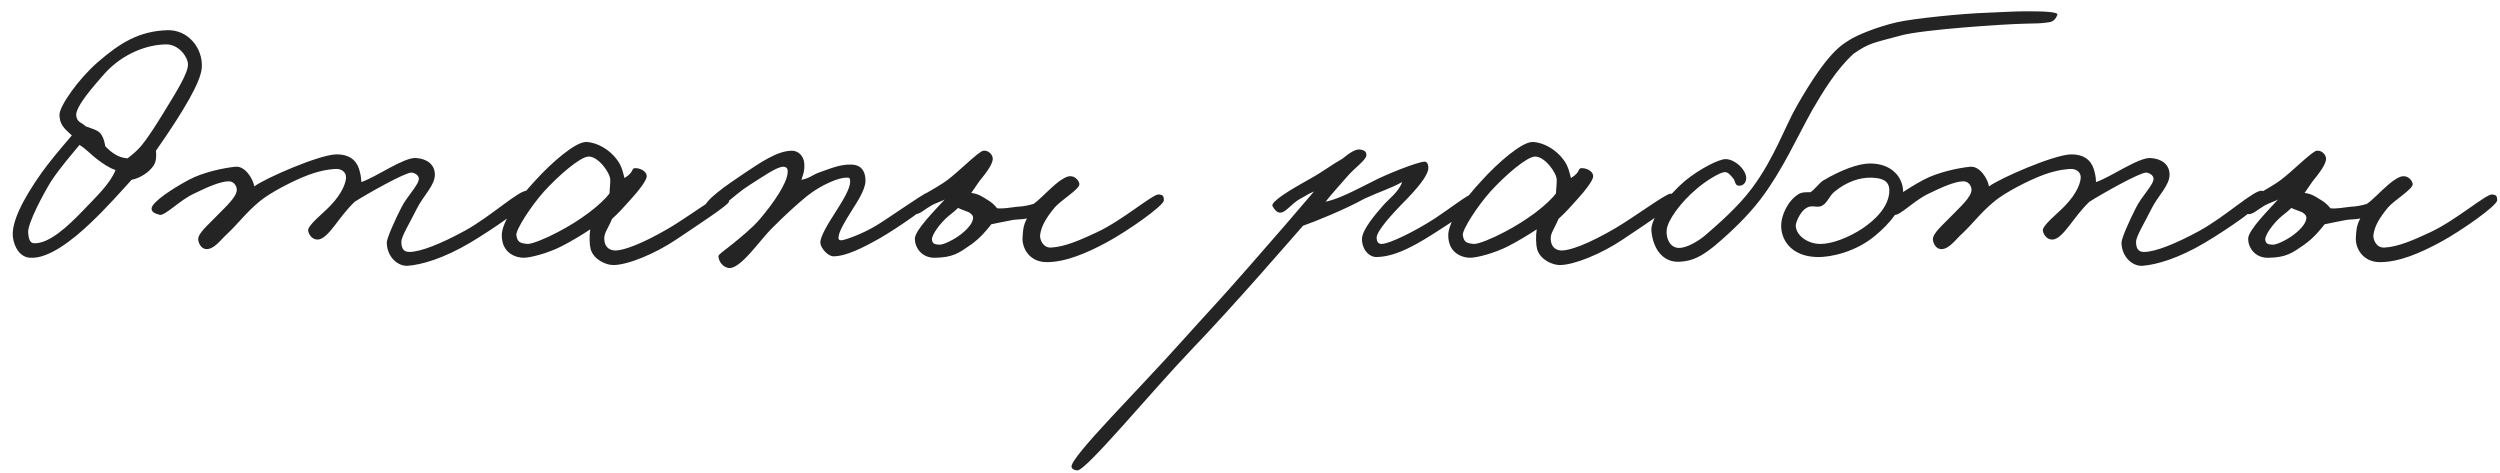 <?xml version="1.0" encoding="UTF-8"?> <svg xmlns="http://www.w3.org/2000/svg" width="206" height="39" viewBox="0 0 206 39" fill="none"><path d="M16.63 5.55C16.57 6.69 15.22 9.03 12.85 12.42C12.88 12.78 12.91 13.23 12.67 13.62C12.31 14.19 11.56 14.67 10.84 14.82C9.97 15.78 8.8 17.1 7.54 18.3C5.92 19.86 3.97 21.33 2.5 21.24C1.66 21.21 1.15 20.37 1.06 19.5C0.94 18.33 1.84 16.47 3.46 14.19C4 13.44 4.81 12.45 5.92 11.16C5.23 10.53 4.93 10.26 4.9 9.48C4.87 8.76 6.49 6.48 8.05 5.13C9.91 3.51 11.47 2.58 13.72 2.49C15.49 2.4 16.72 3.96 16.63 5.55ZM15.49 5.31C15.49 4.71 14.74 3.66 13.72 3.66C12.16 3.66 10.15 4.38 8.62 6.06C7.87 6.93 6.19 8.76 6.28 9.54C6.37 10.11 6.7 10.05 7.06 10.41C7.27 10.5 7.81 10.65 8.05 10.8C8.44 11.04 8.59 11.55 8.68 12.06C9.25 12.63 9.76 12.99 10.51 13.05C10.72 12.87 11.14 12.6 11.65 12C12.22 11.31 12.88 10.26 13.36 9.48C14.62 7.44 15.49 6.03 15.49 5.31ZM9.52 14.01C8.98 13.83 8.5 13.5 7.99 13.11C7.51 12.75 7.09 12.27 6.55 11.94C5.89 12.75 4.96 13.8 4.21 14.94C3.58 15.96 2.26 18.42 2.32 19.17C2.35 19.53 2.41 20.01 2.77 20.04C4 20.13 5.56 18.69 6.91 17.28C7.96 16.17 9.07 15.15 9.52 14.01ZM43.693 16.14C43.633 16.89 40.422 18.99 38.773 19.98C36.553 21.3 34.752 21.81 33.612 21.9C32.742 21.96 31.872 21.12 31.872 19.98C31.872 19.65 32.502 18.21 33.072 17.1C33.553 16.14 34.542 15.21 34.513 14.7C34.483 14.43 34.182 14.25 33.913 14.22C33.403 14.19 30.223 15.99 29.233 16.62C28.543 17.28 28.003 18.03 27.613 18.54C27.102 19.2 26.622 19.74 26.172 19.74C25.782 19.74 25.483 19.44 25.392 19.02C25.302 18.6 26.622 17.58 27.192 16.98C28.273 15.87 28.512 14.97 28.512 14.61C28.512 14.16 28.122 13.92 27.733 13.92C27.552 13.92 26.683 13.95 25.453 14.4C24.163 14.88 22.273 15.87 21.433 16.56C20.233 17.55 19.663 18.39 18.733 19.26C18.192 19.74 17.622 20.61 16.933 20.52C16.573 20.46 16.363 20.07 16.332 19.74C16.302 19.23 17.142 18.54 17.773 17.88C18.552 17.07 19.543 16.23 19.512 15.6C19.483 15.24 19.212 14.94 18.852 14.94C18.133 14.94 17.023 15.45 15.973 15.96C14.803 16.5 13.572 17.82 13.152 17.7C12.822 17.61 12.463 17.49 12.492 17.16C12.553 16.62 14.262 15.51 15.553 14.82C16.723 14.19 18.462 13.83 19.392 13.74C20.203 13.65 20.863 14.76 20.953 15.36C21.823 14.7 26.352 12.72 27.733 12.72C29.082 12.72 29.503 13.5 29.652 14.16C29.742 14.49 29.773 14.82 29.773 15C30.973 14.61 33.252 12.96 34.273 13.02C35.203 13.08 35.803 13.56 35.833 14.34C35.862 15.27 34.903 16.08 34.333 17.22C33.822 18.27 33.072 19.47 33.072 19.92C33.072 20.43 33.222 20.76 33.733 20.76C34.633 20.76 36.312 20.1 38.292 19.02C40.483 17.82 42.822 15.6 43.453 15.72C43.602 15.75 43.693 15.99 43.693 16.14ZM60.067 16.62C60.067 16.86 57.637 18.45 55.717 19.74C53.977 20.91 51.727 21.84 50.527 21.84C49.927 21.84 48.907 21.39 48.667 20.52C48.577 20.19 48.547 19.44 48.637 18.9C48.007 19.32 46.957 19.95 46.297 20.28C45.127 20.88 43.687 21.24 43.147 21.24C42.607 21.24 41.347 20.94 41.347 19.38C41.347 18.3 42.637 16.44 44.077 14.91C45.457 13.38 47.437 11.67 48.307 11.7C49.237 11.73 50.257 12.36 50.827 13.14C51.277 13.71 51.367 14.37 51.457 14.67C52.357 14.13 51.937 13.8 52.447 13.86C52.867 13.89 53.347 14.19 53.287 14.58C53.227 14.91 52.687 15.66 51.937 16.47C51.457 17.01 50.947 17.58 50.437 18.03C50.017 19.02 49.717 19.23 49.807 19.86C49.867 20.31 50.167 20.64 50.707 20.64C51.367 20.64 52.837 20.13 55.057 18.84C56.557 17.97 59.227 15.99 59.647 15.96C60.007 15.93 60.067 16.29 60.067 16.62ZM50.287 14.82C50.287 14.25 49.297 12.87 48.487 12.9C47.797 12.93 46.027 14.46 44.827 15.78C43.777 16.95 42.487 18.93 42.547 19.38C42.637 19.95 42.847 20.04 43.447 20.1C43.807 20.13 44.977 19.65 45.937 19.14C47.797 18.18 49.507 16.89 50.227 15.93C50.227 15.63 50.287 15.27 50.287 14.82ZM76.896 16.32C76.896 16.83 73.716 18.93 72.516 19.62C71.136 20.4 69.726 21.12 68.676 21.12C68.196 21.12 67.596 20.4 67.596 19.98C67.596 19.44 68.316 18.3 68.856 17.46C69.486 16.47 70.056 15.54 70.056 14.94C70.026 14.61 69.996 14.64 69.696 14.64C69.126 14.64 67.686 15.21 66.516 16.14C65.706 16.8 64.806 17.61 63.636 18.78C62.646 19.74 60.996 22.23 60.036 22.08C59.586 22.02 59.226 21.57 59.196 21.12C59.196 20.97 59.646 20.67 60.216 20.22C60.966 19.62 61.986 18.78 62.556 18.12C63.786 16.68 64.806 15.15 64.896 14.28C64.956 13.89 64.806 13.74 64.536 13.74C63.996 13.74 62.826 14.58 61.776 15.24C60.426 16.08 58.866 17.73 58.536 17.7C58.296 17.67 58.086 17.43 58.056 17.16C57.966 16.56 59.856 15.27 61.236 14.34C62.676 13.38 64.056 12.42 65.256 12.42C65.826 12.42 66.246 12.9 66.276 13.5C66.306 14.07 66.216 14.25 66.036 14.82C66.756 14.67 66.906 14.43 67.476 14.22C68.496 13.86 69.246 13.53 70.176 13.56C70.956 13.59 71.316 14.1 71.316 14.88C71.316 15.66 70.596 16.68 70.116 17.46C69.666 18.18 69.096 19.11 69.096 19.56C69.096 19.65 69.066 19.8 69.336 19.8C69.546 19.8 71.016 19.32 72.276 18.54C73.086 18.06 76.116 15.93 76.356 15.9C76.626 15.87 76.896 16.05 76.896 16.32ZM95.903 16.5C95.903 16.95 92.933 19.02 91.283 19.92C89.513 20.88 87.803 21.6 86.243 21.6C84.803 21.6 84.173 20.4 84.263 19.5C84.293 19.08 84.293 18.6 84.623 18C84.203 18.09 83.933 18.06 83.483 18.12C83.123 18.18 82.283 18.36 81.683 18.48C81.353 18.9 80.813 19.59 80.003 20.16C79.013 20.85 78.533 21.21 77.063 21.24C75.923 21.27 75.383 20.37 75.383 19.68C75.383 18.96 77.063 17.31 77.843 16.44C77.513 16.62 77.153 16.71 76.763 16.92C76.193 17.25 75.743 17.7 75.383 17.64C74.993 17.55 74.813 17.31 74.903 16.92C74.993 16.56 77.243 15.48 78.083 14.82C79.013 14.13 80.633 12.48 81.023 12.42C81.413 12.36 81.803 12.72 81.803 13.08C81.803 13.56 81.203 14.31 80.693 14.94L80.033 15.9C80.603 15.96 80.933 16.2 81.323 16.44C81.683 16.65 81.893 16.83 82.163 17.16C82.643 17.22 83.243 17.1 83.783 17.04C84.353 17.01 84.773 16.92 85.163 16.8C85.583 16.53 86.273 15.78 86.903 15.24C87.413 14.79 87.893 14.52 88.163 14.52C88.613 14.49 88.943 14.94 88.943 15.18C88.943 15.6 87.413 16.5 86.903 17.1C86.213 17.94 85.793 18.63 85.703 19.38C85.673 19.74 85.943 20.43 86.603 20.4C87.773 20.34 89.093 19.74 90.383 19.14C92.513 18.15 94.973 15.99 95.483 16.02C95.813 16.05 95.903 16.14 95.903 16.5ZM80.183 17.94C80.183 17.73 79.973 17.55 79.763 17.46C79.493 17.34 79.073 17.22 78.953 17.13C78.773 17.31 78.473 17.55 78.173 17.79C77.483 18.36 76.763 19.35 76.793 19.74C76.823 20.19 77.213 20.13 77.393 20.16C77.723 20.19 78.623 19.74 79.163 19.32C79.673 18.93 80.183 18.39 80.183 17.94ZM121.832 16.2C121.802 16.98 120.182 17.91 118.772 18.84C116.792 20.13 115.082 21.15 113.432 21.18C112.682 21.18 112.172 20.37 112.232 19.62C112.292 18.87 113.342 17.64 114.032 16.86C114.392 16.44 115.292 15.78 115.532 15C114.632 15.51 113.642 15.81 112.412 16.38C110.852 17.25 108.332 18.27 107.372 18.6C106.382 19.71 101.852 24.99 98.132 28.86C94.832 32.31 89.492 38.79 88.772 38.76C88.592 38.76 88.322 38.67 88.292 38.46C88.232 37.62 93.872 32.07 97.472 28.02C99.572 25.68 100.352 24.9 102.872 22.02C104.642 20.01 107.522 16.68 108.272 15.78C107.702 16.02 107.822 16.02 107.132 16.38C106.382 16.8 105.902 17.58 105.452 17.52C105.182 17.49 105.002 17.25 104.852 16.98C104.672 16.62 106.442 15.57 107.792 14.82C109.052 14.13 109.652 13.62 110.612 13.08C111.272 12.54 111.752 12.24 112.142 12.33C112.442 12.39 112.592 12.51 112.592 12.78C112.592 13.17 111.632 13.83 111.032 14.52C110.312 15.33 109.502 16.26 109.232 16.62C110.012 16.44 110.672 16.2 113.012 15C114.182 14.37 116.852 13.32 117.392 13.32C117.632 13.32 117.722 13.65 117.692 13.92C117.602 14.52 116.882 15.45 115.472 16.86C114.872 17.49 113.402 19.02 113.432 19.62C113.462 19.92 113.552 20.1 113.852 20.1C114.482 20.1 116.612 19.05 118.232 18C119.462 17.19 120.992 15.99 121.352 15.96C121.562 15.93 121.832 15.99 121.832 16.2ZM138.055 16.62C138.055 16.86 135.625 18.451 133.705 19.741C131.965 20.91 129.715 21.84 128.515 21.84C127.915 21.84 126.895 21.39 126.655 20.52C126.565 20.19 126.535 19.44 126.625 18.9C125.995 19.32 124.945 19.95 124.285 20.28C123.115 20.88 121.675 21.24 121.135 21.24C120.595 21.24 119.335 20.94 119.335 19.38C119.335 18.3 120.625 16.44 122.065 14.91C123.445 13.38 125.425 11.67 126.295 11.7C127.225 11.73 128.245 12.361 128.815 13.14C129.265 13.71 129.355 14.37 129.445 14.671C130.345 14.13 129.925 13.8 130.435 13.861C130.855 13.89 131.335 14.191 131.275 14.581C131.215 14.911 130.675 15.661 129.925 16.471C129.445 17.011 128.935 17.581 128.425 18.03C128.005 19.02 127.705 19.23 127.795 19.86C127.855 20.311 128.155 20.64 128.695 20.64C129.355 20.64 130.825 20.131 133.045 18.84C134.545 17.971 137.215 15.991 137.635 15.96C137.995 15.931 138.055 16.291 138.055 16.62ZM128.275 14.82C128.275 14.251 127.285 12.87 126.475 12.9C125.785 12.93 124.015 14.46 122.815 15.78C121.765 16.95 120.475 18.93 120.535 19.38C120.625 19.95 120.835 20.04 121.435 20.1C121.795 20.13 122.965 19.65 123.925 19.14C125.785 18.18 127.495 16.89 128.215 15.931C128.215 15.63 128.275 15.271 128.275 14.82ZM169.525 1.231C169.405 1.531 169.225 1.771 168.865 1.831C167.995 1.951 167.965 1.921 166.885 1.951C165.205 1.981 158.485 2.431 156.685 2.911C154.225 3.571 154.045 3.541 152.755 4.411C151.315 5.701 150.175 7.621 149.334 9.061C148.044 11.37 146.874 14.04 145.074 16.41C144.024 17.791 142.644 19.11 141.294 20.25C140.214 21.12 139.494 21.511 138.384 21.57C136.914 21.631 136.194 20.37 136.074 19.02C135.984 18.061 137.364 16.171 138.834 14.911C140.004 13.95 141.654 13.081 142.224 13.111C143.034 13.14 144.024 14.13 143.874 14.82C143.814 15.15 143.544 15.331 143.244 15.3C142.944 15.271 143.004 14.88 142.794 14.671C142.554 14.4 142.374 14.13 142.044 14.191C141.654 14.251 140.544 14.911 139.794 15.57C138.534 16.62 137.394 18.151 137.334 18.96C137.274 19.651 137.604 20.401 138.324 20.43C138.894 20.46 139.944 19.921 140.694 19.23C141.414 18.601 143.214 17.07 144.384 15.48C146.214 13.021 147.114 10.351 148.075 8.701C150.625 4.231 151.795 3.691 152.335 3.331C152.905 2.941 154.615 2.221 156.325 1.831C157.615 1.531 161.725 1.111 163.705 1.051C164.635 1.021 165.895 0.931 166.945 0.931C168.325 0.931 169.645 0.961 169.525 1.231ZM156.821 15.871C156.821 17.101 155.741 18.421 154.451 19.471C152.951 20.701 150.971 21.21 149.711 21.18C147.551 21.12 146.711 19.71 146.771 18.48C146.801 17.73 147.311 16.53 148.211 15.991C148.511 15.81 148.901 15.841 149.171 15.841C149.531 15.63 149.861 15.12 150.221 14.88C151.691 14.011 153.131 13.47 154.091 13.47C155.771 13.471 156.821 14.491 156.821 15.871ZM155.681 15.691C155.681 14.761 154.871 14.671 154.211 14.64C153.251 14.611 152.171 14.97 151.181 15.78C150.671 16.171 150.581 16.831 149.981 17.011C149.681 17.07 149.561 16.98 149.201 17.011C148.421 17.101 147.971 18.331 147.971 18.57C147.971 19.381 148.931 20.101 150.011 20.101C150.941 20.101 152.321 19.59 153.491 18.811C154.511 18.12 155.681 17.011 155.681 15.691ZM186.632 16.141C186.572 16.891 183.362 18.991 181.712 19.981C179.492 21.301 177.692 21.811 176.552 21.901C175.682 21.961 174.812 21.121 174.812 19.981C174.812 19.651 175.442 18.211 176.012 17.101C176.492 16.141 177.482 15.211 177.452 14.701C177.422 14.431 177.122 14.251 176.852 14.221C176.342 14.191 173.162 15.991 172.172 16.621C171.482 17.281 170.942 18.031 170.552 18.541C170.042 19.201 169.562 19.741 169.112 19.741C168.722 19.741 168.422 19.441 168.332 19.021C168.242 18.601 169.562 17.581 170.132 16.981C171.212 15.871 171.452 14.971 171.452 14.611C171.452 14.161 171.062 13.921 170.672 13.921C170.492 13.921 169.622 13.951 168.392 14.401C167.102 14.881 165.212 15.871 164.372 16.561C163.172 17.551 162.602 18.391 161.672 19.261C161.132 19.741 160.562 20.611 159.872 20.521C159.512 20.461 159.302 20.071 159.272 19.741C159.242 19.231 160.082 18.541 160.712 17.881C161.492 17.071 162.482 16.231 162.452 15.601C162.422 15.241 162.152 14.941 161.792 14.941C161.072 14.941 159.962 15.451 158.912 15.961C157.742 16.501 156.512 17.821 156.092 17.701C155.762 17.611 155.402 17.491 155.432 17.161C155.492 16.621 157.202 15.511 158.492 14.821C159.662 14.191 161.402 13.831 162.332 13.741C163.142 13.651 163.802 14.761 163.892 15.361C164.762 14.701 169.292 12.721 170.672 12.721C172.022 12.721 172.442 13.501 172.592 14.161C172.682 14.491 172.712 14.821 172.712 15.001C173.912 14.611 176.192 12.961 177.212 13.021C178.142 13.081 178.742 13.561 178.772 14.341C178.802 15.271 177.842 16.081 177.272 17.221C176.762 18.271 176.012 19.471 176.012 19.921C176.012 20.431 176.162 20.761 176.672 20.761C177.572 20.761 179.252 20.101 181.232 19.021C183.422 17.821 185.762 15.601 186.392 15.721C186.542 15.751 186.632 15.991 186.632 16.141ZM205.767 16.501C205.767 16.951 202.797 19.021 201.147 19.921C199.377 20.881 197.667 21.601 196.107 21.601C194.667 21.601 194.037 20.401 194.127 19.501C194.157 19.081 194.157 18.601 194.487 18.001C194.067 18.091 193.797 18.061 193.347 18.121C192.987 18.181 192.147 18.361 191.547 18.481C191.217 18.901 190.677 19.591 189.867 20.161C188.877 20.851 188.397 21.211 186.927 21.241C185.787 21.271 185.247 20.371 185.247 19.681C185.247 18.961 186.927 17.311 187.707 16.441C187.377 16.621 187.017 16.711 186.627 16.921C186.057 17.251 185.607 17.701 185.247 17.641C184.857 17.551 184.677 17.311 184.767 16.921C184.857 16.561 187.107 15.481 187.947 14.821C188.877 14.131 190.497 12.481 190.887 12.421C191.277 12.361 191.667 12.721 191.667 13.081C191.667 13.561 191.067 14.311 190.557 14.941L189.897 15.901C190.467 15.961 190.797 16.201 191.187 16.441C191.547 16.651 191.757 16.831 192.027 17.161C192.507 17.221 193.107 17.101 193.647 17.041C194.217 17.011 194.637 16.921 195.027 16.801C195.447 16.531 196.137 15.781 196.767 15.241C197.277 14.791 197.757 14.521 198.027 14.521C198.477 14.491 198.807 14.941 198.807 15.181C198.807 15.601 197.277 16.501 196.767 17.101C196.077 17.941 195.657 18.631 195.567 19.381C195.537 19.741 195.807 20.431 196.467 20.401C197.637 20.341 198.957 19.741 200.247 19.141C202.377 18.151 204.837 15.991 205.347 16.021C205.677 16.051 205.767 16.141 205.767 16.501ZM190.047 17.941C190.047 17.731 189.837 17.551 189.627 17.461C189.357 17.341 188.937 17.221 188.817 17.131C188.637 17.311 188.337 17.551 188.037 17.791C187.347 18.361 186.627 19.351 186.657 19.741C186.687 20.191 187.077 20.131 187.257 20.161C187.587 20.191 188.487 19.741 189.027 19.321C189.537 18.931 190.047 18.391 190.047 17.941Z" fill="#242424"></path></svg> 